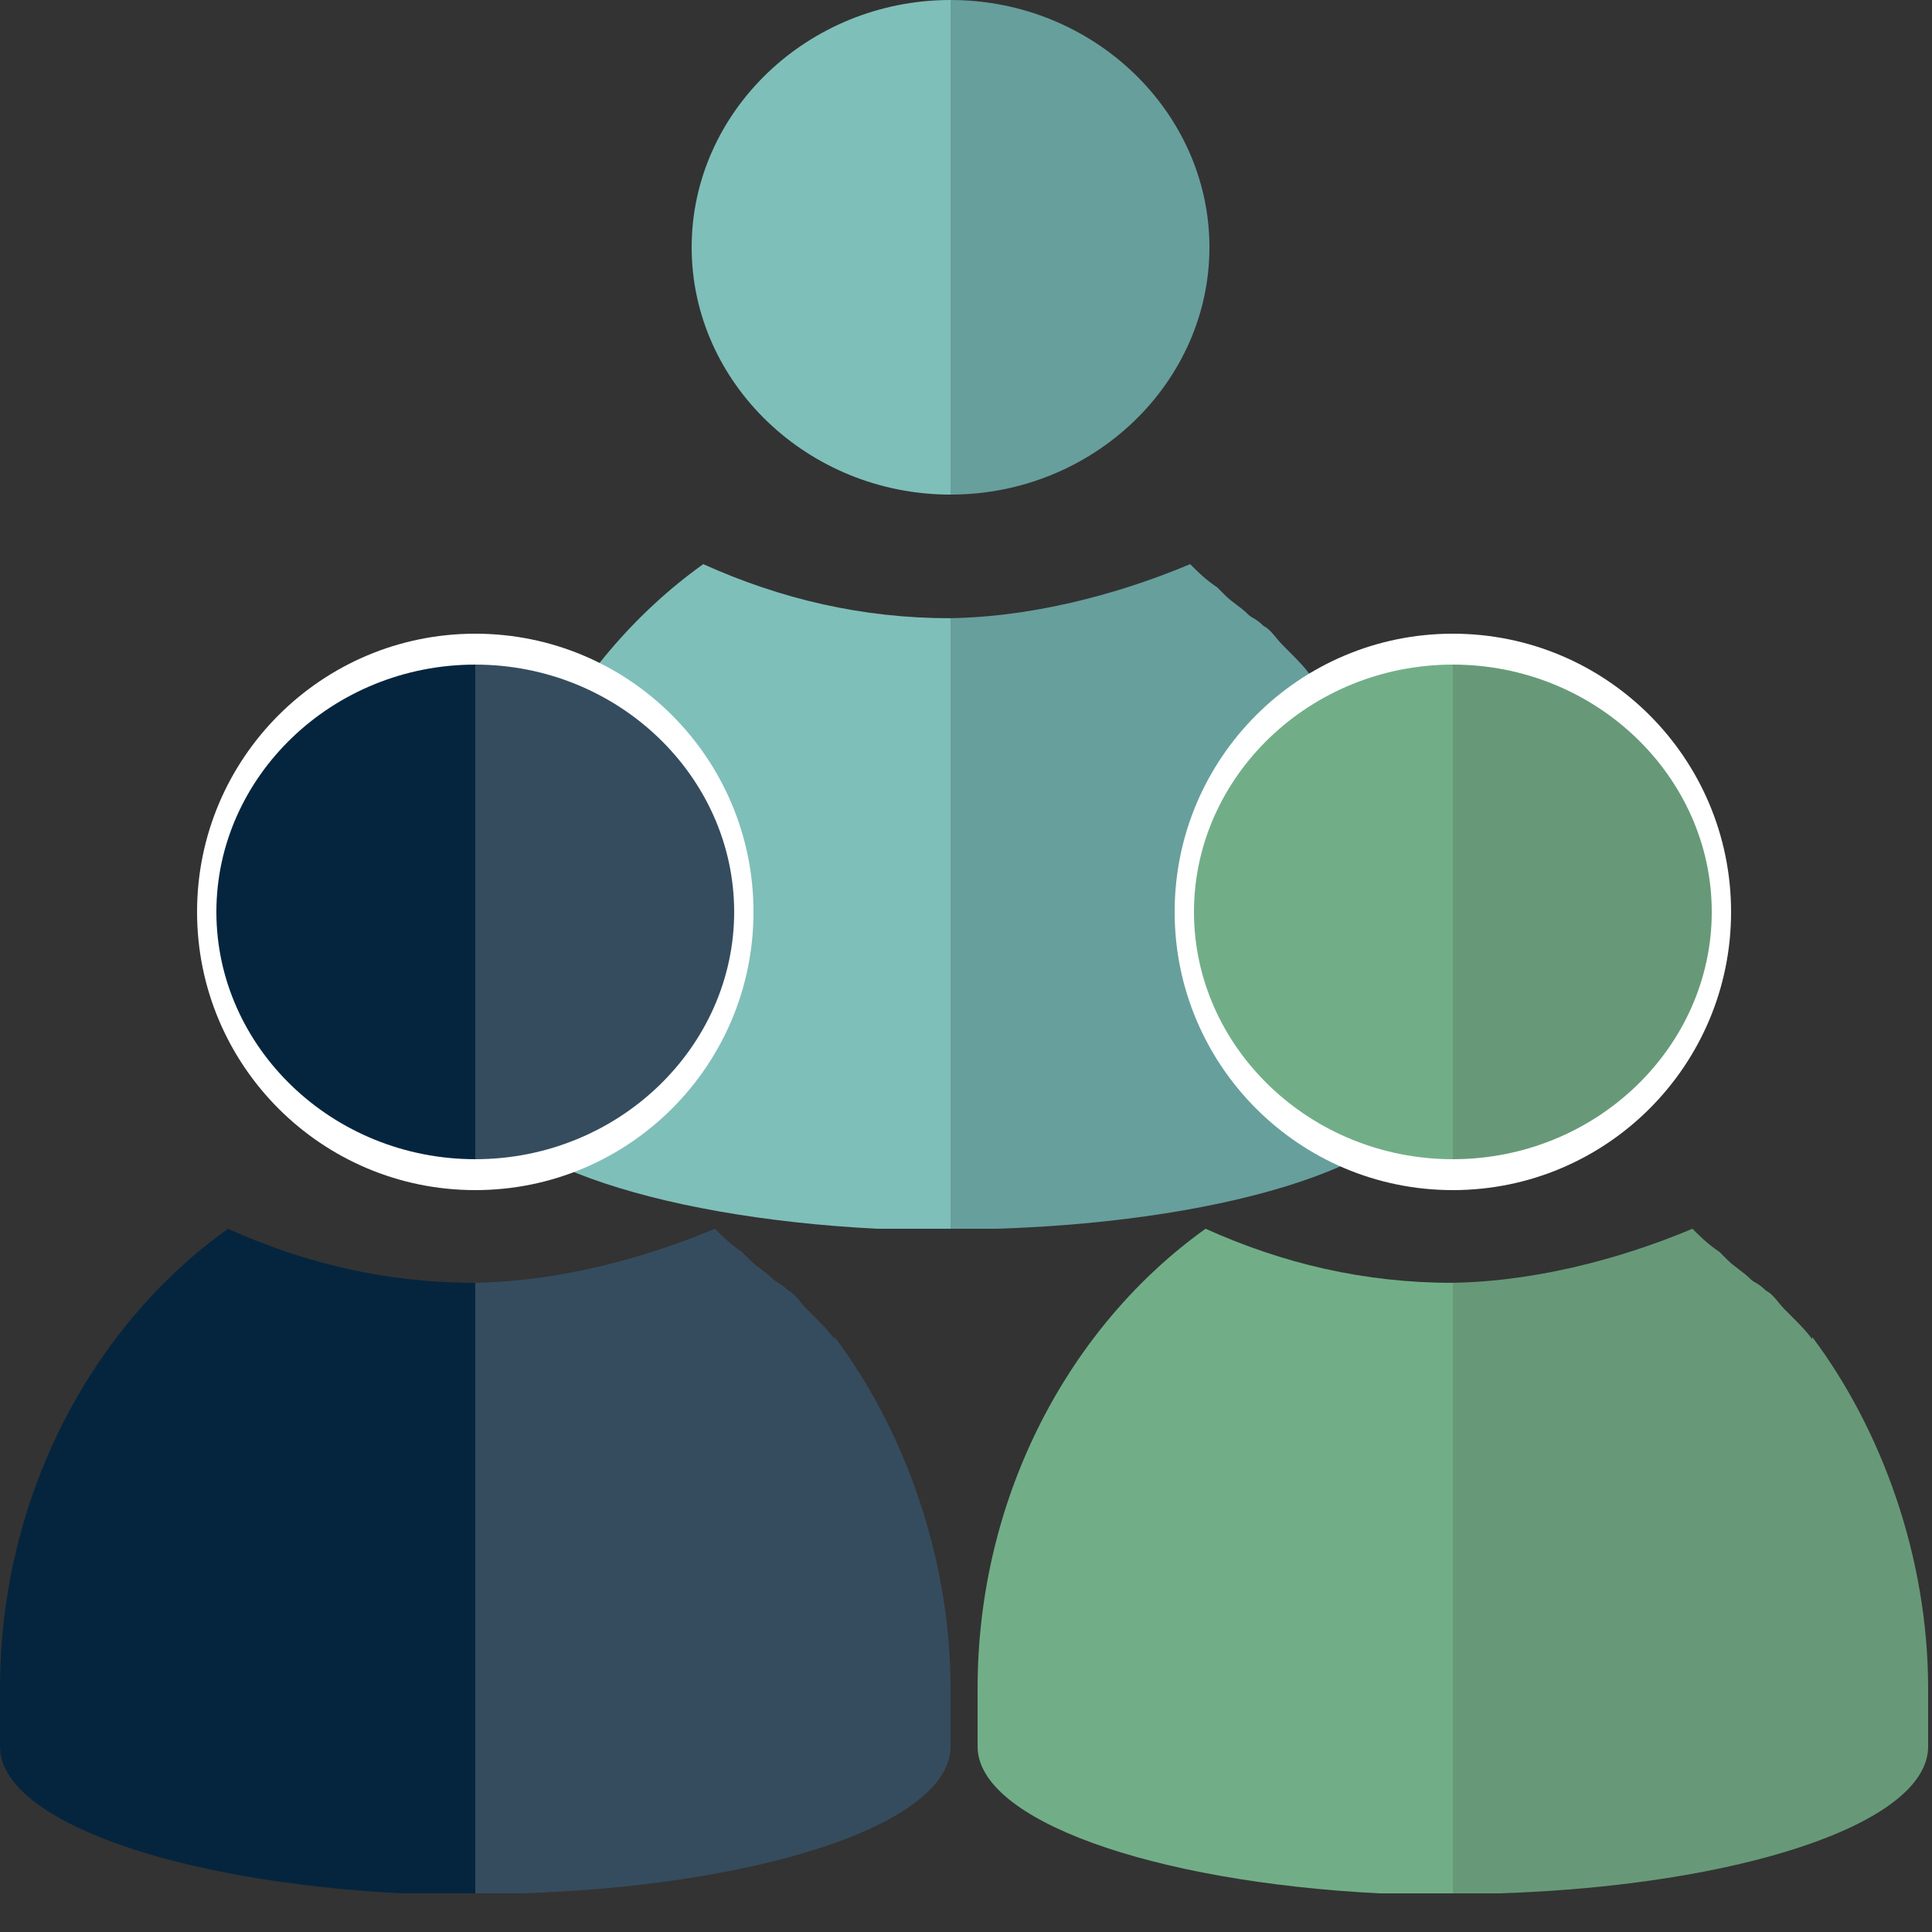 <?xml version="1.0" encoding="UTF-8"?>
<svg id="Layer_1" xmlns="http://www.w3.org/2000/svg" version="1.1" viewBox="0 0 50 50">
  <rect x="0" y="0" width="50" height="50" fill="#333333" stroke="none"/>
  <!-- Generator: Adobe Illustrator 29.2.1, SVG Export Plug-In . SVG Version: 2.1.0 Build 116)  -->
  <defs>
    <style>
      .st0 {
        fill: #679f9d;
      }

      .st1 {
        fill: #fff;
      }

      .st2 {
        fill: #354c5e;
      }

      .st3 {
        fill: #7fbfb9;
      }

      .st4 {
        fill: #679978;
      }

      .st5 {
        fill: #71ae87;
      }

      .st6 {
        fill: #05253e;
      }
    </style>
  </defs>
  <path class="st0" d="M34,17.6h0c-.2-.3-.4-.5-.6-.7,0,0,0,0-.2-.2-.2-.2-.3-.4-.5-.5-.2-.2-.3-.2-.4-.3-.2-.2-.4-.3-.6-.5l-.2-.2c-.3-.2-.5-.4-.7-.6h0c-1.9.8-4.2,1.4-6.4,1.4h0v10.5h0v5.3h1.4c6.2-.2,11.1-1.8,11.1-3.8v-1.5c0-3.4-1.2-6.7-3-9.1v.2Z"/>
  <path class="st0" d="M24.6,12.8h0c3.7,0,6.7-2.9,6.7-6.4S28.3,0,24.6,0h0v12.8h0Z"/>
  <path class="st3" d="M24.6,16c-2.3,0-4.4-.5-6.4-1.4-3.5,2.5-5.9,6.9-5.9,11.9v1.5c0,1.9,4.5,3.5,10.4,3.8h1.9v-15.8h0Z"/>
  <path class="st3" d="M24.6,12.8h0c-3.7,0-6.7-2.9-6.7-6.4S20.9,0,24.6,0h0v12.8h0Z"/>
  <path class="st4" d="M47,34.8h0c-.2-.3-.4-.5-.6-.7,0,0,0,0-.2-.2-.2-.2-.3-.4-.5-.5-.2-.2-.3-.2-.4-.3-.2-.2-.4-.3-.6-.5l-.2-.2c-.3-.2-.5-.4-.7-.6h0c-1.9.8-4.2,1.4-6.4,1.4h0v10.5h0v5.3h1.4c6.2-.2,11.1-1.8,11.1-3.8v-1.5c0-3.4-1.2-6.7-3-9.1v.2Z"/>
  <circle class="st1" cx="37.6" cy="23.6" r="7.2"/>
  <path class="st4" d="M37.6,30h0c3.7,0,6.7-2.9,6.7-6.4s-3-6.4-6.7-6.4h0v12.8h0Z"/>
  <path class="st5" d="M37.6,33.2c-2.3,0-4.4-.5-6.4-1.4-3.5,2.5-5.9,6.9-5.9,11.9v1.5c0,1.9,4.5,3.5,10.4,3.8h1.9v-15.8h0Z"/>
  <path class="st5" d="M37.6,30h0c-3.7,0-6.7-2.9-6.7-6.4s3-6.4,6.7-6.4h0v12.8h0Z"/>
  <path class="st2" d="M21.7,34.8h0c-.2-.3-.4-.5-.6-.7,0,0,0,0-.2-.2-.2-.2-.3-.4-.5-.5-.2-.2-.3-.2-.4-.3-.2-.2-.4-.3-.6-.5l-.2-.2c-.3-.2-.5-.4-.7-.6h0c-1.9.8-4.2,1.4-6.4,1.4h0v10.5h0v5.3h1.4c6.2-.2,11.1-1.8,11.1-3.8v-1.5c0-3.4-1.2-6.7-3-9.1v.2Z"/>
  <circle class="st1" cx="12.3" cy="23.6" r="7.2"/>
  <path class="st2" d="M12.3,30h0c3.7,0,6.7-2.9,6.7-6.4s-3-6.4-6.7-6.4h0v12.8h0Z"/>
  <path class="st6" d="M12.3,33.2c-2.3,0-4.4-.5-6.4-1.4-3.5,2.5-5.9,6.9-5.9,11.9v1.5c0,1.9,4.5,3.5,10.4,3.8h1.9v-15.8h0Z"/>
  <path class="st6" d="M12.3,30h0c-3.7,0-6.7-2.9-6.7-6.4s3-6.4,6.7-6.4h0v12.8h0Z"/>
</svg>